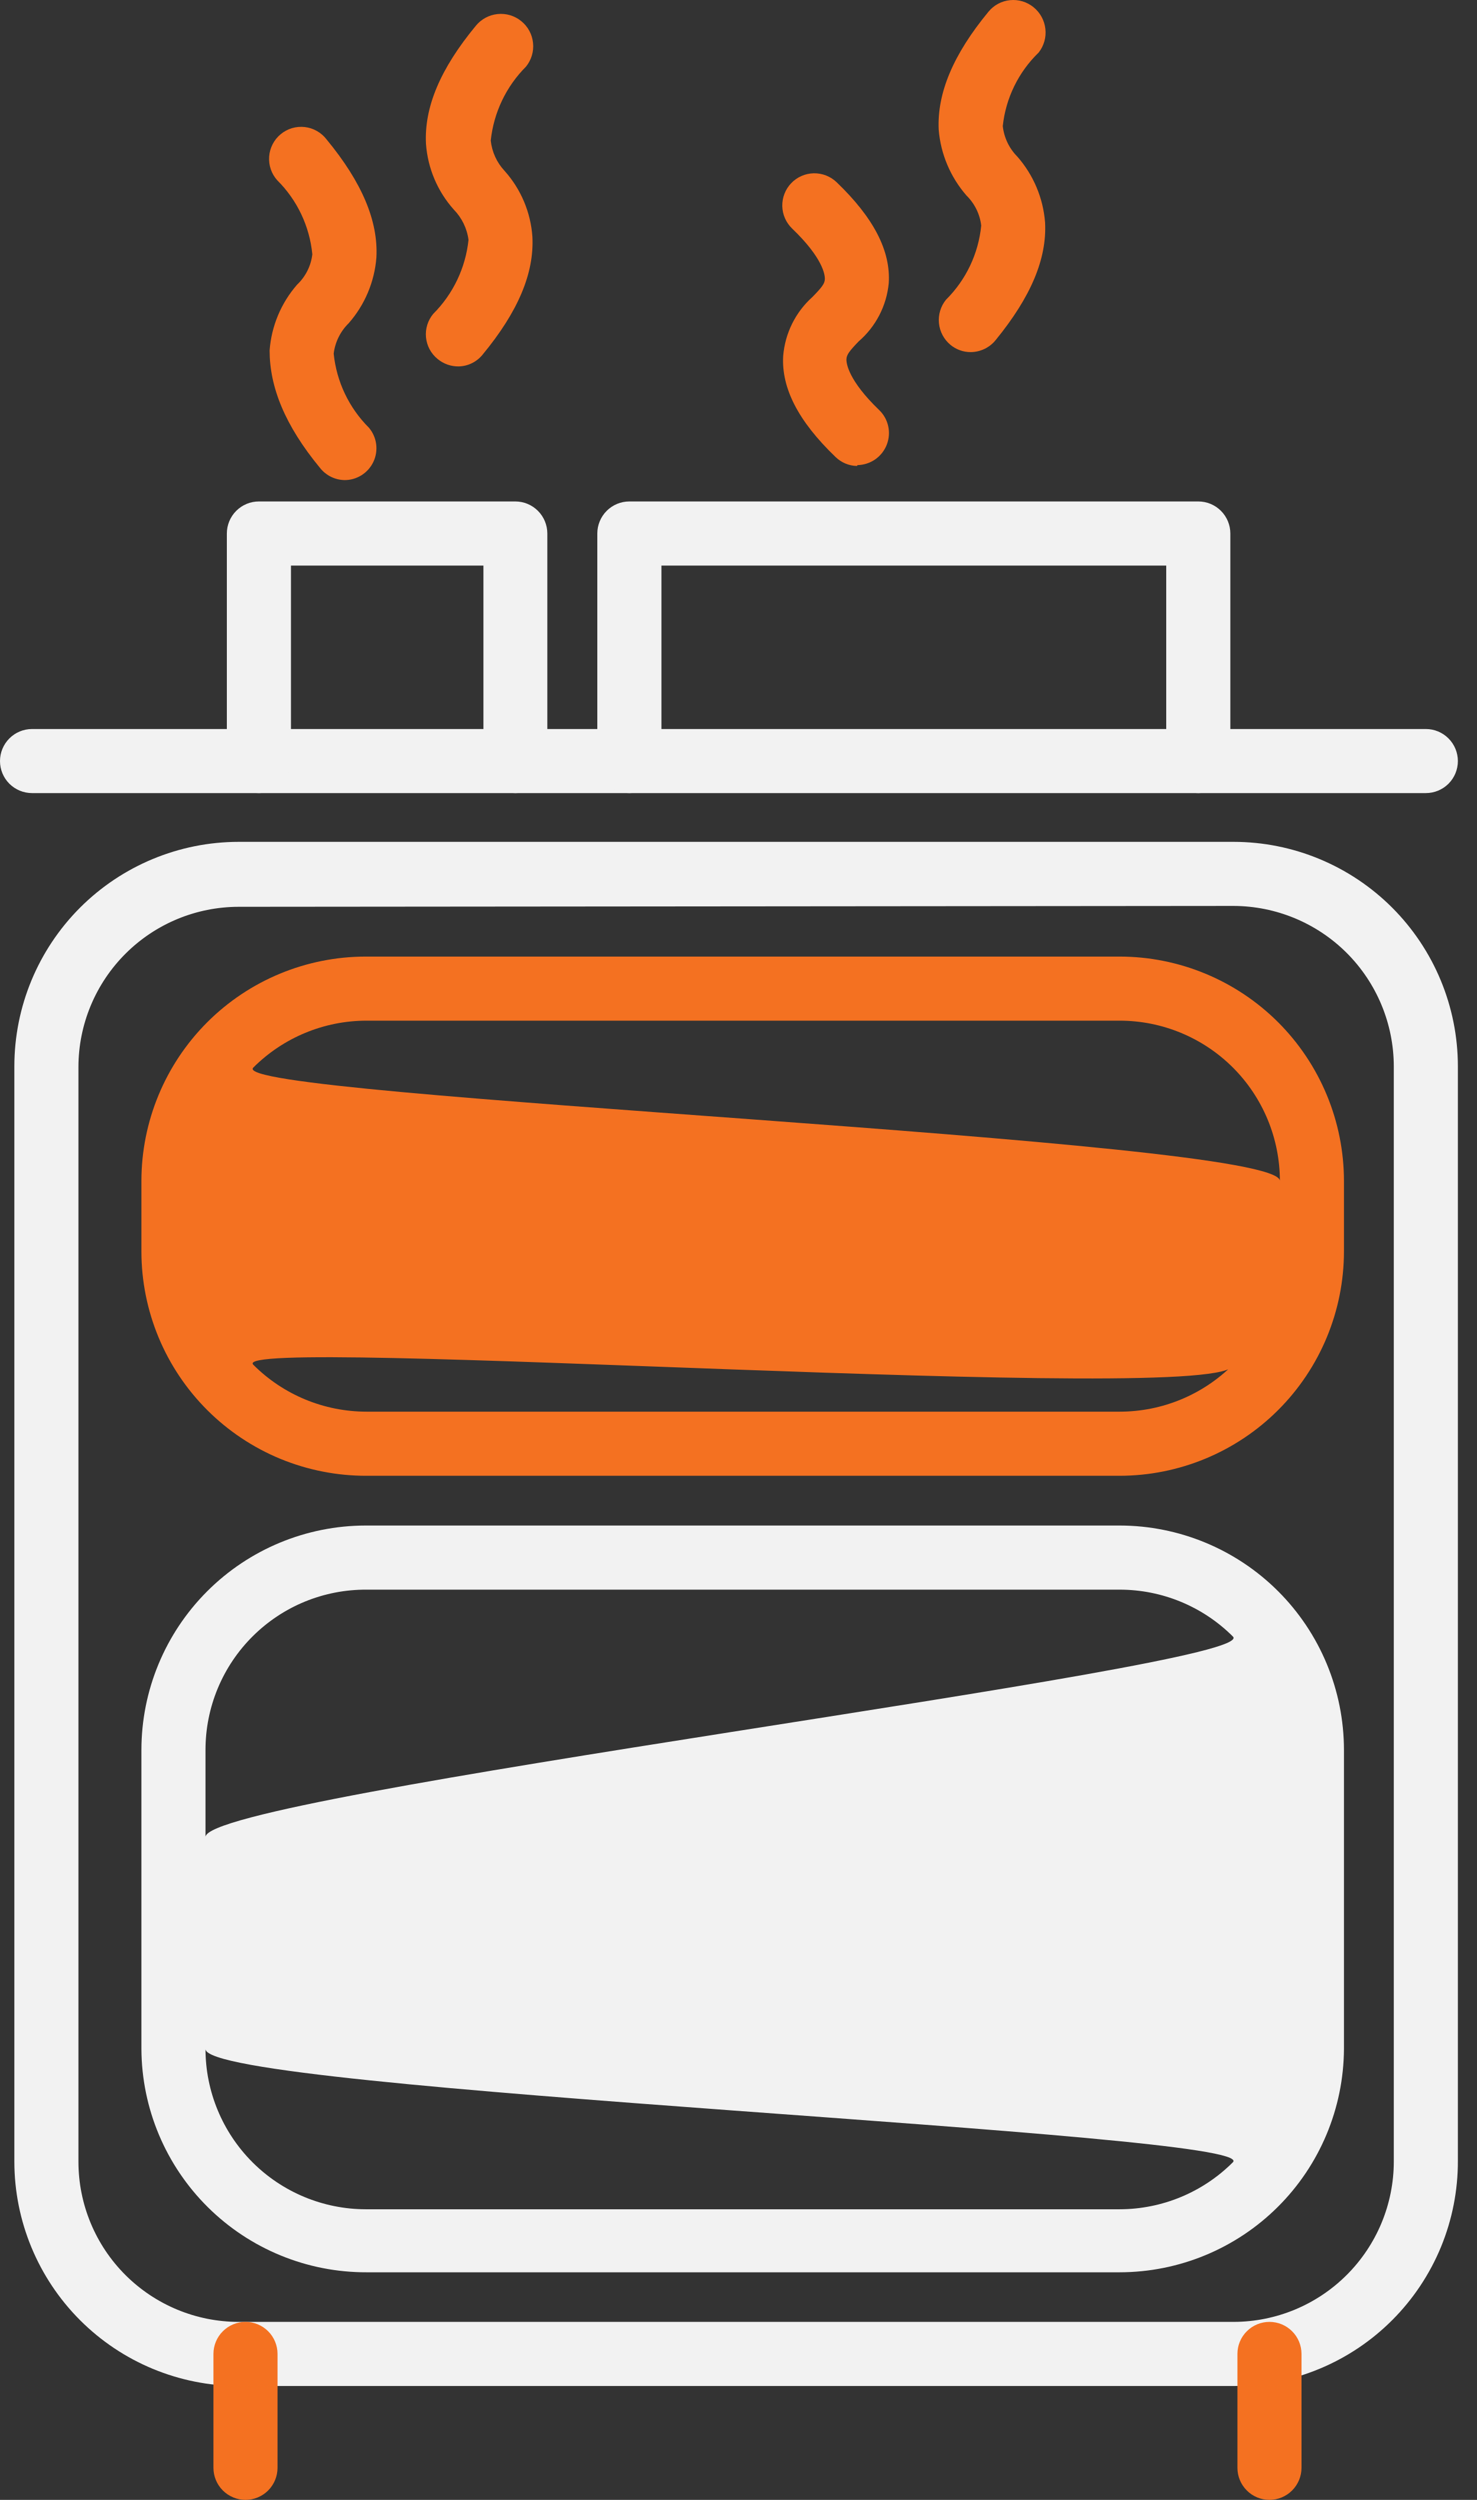 <svg width="39" height="66" viewBox="0 0 39 66" fill="none" xmlns="http://www.w3.org/2000/svg">
<rect x="0" y="0" width="39" height="66" fill="#333333" stroke="none"/>
<path d="M32.572 62.994H6.302C4.731 62.992 3.226 62.368 2.115 61.257C1.005 60.147 0.38 58.641 0.379 57.071V28.149C0.38 26.578 1.005 25.073 2.115 23.962C3.226 22.852 4.731 22.227 6.302 22.226H32.572C34.143 22.227 35.648 22.852 36.759 23.962C37.869 25.073 38.494 26.578 38.495 28.149V57.048C38.498 57.827 38.346 58.6 38.05 59.321C37.753 60.041 37.317 60.697 36.767 61.249C36.217 61.801 35.563 62.24 34.843 62.539C34.123 62.838 33.352 62.993 32.572 62.994ZM6.302 23.941C5.18 23.942 4.105 24.388 3.312 25.181C2.519 25.974 2.072 27.05 2.071 28.171V57.071C2.071 58.193 2.517 59.269 3.31 60.062C4.104 60.855 5.18 61.301 6.302 61.301H32.572C33.694 61.3 34.769 60.853 35.562 60.06C36.355 59.267 36.802 58.192 36.803 57.071V28.149C36.8 27.027 36.353 25.953 35.561 25.16C34.768 24.368 33.693 23.921 32.572 23.918L6.302 23.941Z" fill="#F2F2F2"/>
<path d="M29.564 38.963H9.679C8.9 38.965 8.127 38.813 7.406 38.517C6.686 38.22 6.03 37.784 5.478 37.234C4.926 36.684 4.487 36.03 4.188 35.311C3.889 34.591 3.734 33.819 3.734 33.04V31.178C3.735 29.608 4.36 28.102 5.47 26.991C6.58 25.881 8.086 25.256 9.657 25.255H29.564C31.134 25.256 32.64 25.881 33.751 26.991C34.861 28.102 35.486 29.608 35.487 31.178V33.04C35.486 34.61 34.861 36.116 33.751 37.226C32.64 38.337 31.134 38.961 29.564 38.963ZM9.679 26.947C8.557 26.947 7.481 27.393 6.688 28.186C5.894 28.98 33.795 30.056 33.795 31.178L34.499 34.5L32.556 36.031C32.556 37.153 5.894 35.238 6.688 36.031C7.481 36.825 8.557 37.27 9.679 37.27H29.564C30.686 37.27 31.762 36.825 32.556 36.031C33.349 35.238 33.795 34.162 33.795 33.04L33.795 31.178C33.795 30.056 33.349 28.98 32.556 28.186C31.762 27.393 30.686 26.947 29.564 26.947H9.679Z" fill="#F47121"/>
<path d="M29.564 59.992H9.679C8.11 59.996 6.602 59.378 5.488 58.273C4.373 57.168 3.742 55.666 3.734 54.097V46.2C3.735 44.629 4.36 43.123 5.47 42.013C6.58 40.902 8.086 40.278 9.657 40.276H29.564C31.134 40.278 32.64 40.902 33.751 42.013C34.861 43.123 35.486 44.629 35.487 46.2V54.097C35.478 55.663 34.85 57.161 33.741 58.265C32.631 59.37 31.13 59.99 29.564 59.992ZM9.679 41.969C9.122 41.966 8.569 42.073 8.053 42.284C7.537 42.495 7.068 42.807 6.673 43.2C6.278 43.593 5.964 44.06 5.75 44.575C5.536 45.09 5.426 45.642 5.426 46.2V54.097C5.427 55.219 5.874 56.294 6.667 57.087C7.46 57.88 8.535 58.326 9.657 58.328H29.564C30.686 58.326 31.761 57.88 32.554 57.087C33.347 56.294 5.424 55.219 5.426 54.097L5.426 48.5C5.426 47.378 33.349 44.001 32.556 43.208C31.762 42.414 30.686 41.969 29.564 41.969H9.679Z" fill="#F2F2F2"/>
<path d="M37.649 20.939H0.846C0.622 20.939 0.407 20.85 0.248 20.692C0.089 20.533 0 20.318 0 20.093C0 19.869 0.089 19.654 0.248 19.495C0.407 19.336 0.622 19.247 0.846 19.247H37.649C37.873 19.247 38.088 19.336 38.247 19.495C38.406 19.654 38.495 19.869 38.495 20.093C38.495 20.318 38.406 20.533 38.247 20.692C38.088 20.85 37.873 20.939 37.649 20.939Z" fill="#F2F2F2"/>
<path d="M13.611 20.939C13.387 20.939 13.172 20.85 13.013 20.692C12.854 20.533 12.765 20.318 12.765 20.093V14.932H7.683V20.093C7.683 20.318 7.593 20.533 7.435 20.692C7.276 20.85 7.061 20.939 6.836 20.939C6.612 20.939 6.397 20.85 6.238 20.692C6.079 20.533 5.99 20.318 5.99 20.093V14.085C5.99 13.861 6.079 13.646 6.238 13.487C6.397 13.328 6.612 13.239 6.836 13.239H13.606C13.83 13.239 14.045 13.328 14.204 13.487C14.363 13.646 14.452 13.861 14.452 14.085V20.093C14.452 20.317 14.364 20.531 14.206 20.689C14.049 20.848 13.835 20.938 13.611 20.939Z" fill="#F2F2F2"/>
<path d="M31.641 20.939C31.416 20.939 31.201 20.85 31.042 20.692C30.884 20.533 30.794 20.318 30.794 20.093V14.932H17.465V20.093C17.465 20.318 17.375 20.533 17.217 20.692C17.058 20.85 16.843 20.939 16.619 20.939C16.394 20.939 16.179 20.85 16.02 20.692C15.861 20.533 15.772 20.318 15.772 20.093V14.085C15.772 13.861 15.861 13.646 16.02 13.487C16.179 13.328 16.394 13.239 16.619 13.239H31.641C31.865 13.239 32.08 13.328 32.239 13.487C32.398 13.646 32.487 13.861 32.487 14.085V20.093C32.487 20.318 32.398 20.533 32.239 20.692C32.08 20.85 31.865 20.939 31.641 20.939Z" fill="#F2F2F2"/>
<path d="M9.104 12.675C8.978 12.674 8.854 12.644 8.741 12.589C8.628 12.533 8.528 12.453 8.45 12.354C7.519 11.226 7.119 10.216 7.119 9.251C7.167 8.609 7.422 7.999 7.846 7.514C8.07 7.302 8.212 7.018 8.247 6.713C8.175 5.974 7.848 5.284 7.322 4.761C7.245 4.676 7.187 4.577 7.15 4.469C7.113 4.361 7.099 4.246 7.107 4.133C7.115 4.019 7.147 3.908 7.199 3.807C7.251 3.705 7.324 3.615 7.412 3.543C7.5 3.47 7.601 3.416 7.711 3.383C7.82 3.351 7.935 3.341 8.048 3.354C8.162 3.367 8.271 3.403 8.37 3.46C8.469 3.516 8.556 3.592 8.625 3.683C9.556 4.812 9.99 5.833 9.939 6.797C9.889 7.441 9.632 8.05 9.206 8.535C8.988 8.749 8.848 9.032 8.811 9.336C8.886 10.076 9.215 10.768 9.742 11.293C9.846 11.416 9.912 11.567 9.933 11.727C9.953 11.886 9.928 12.049 9.859 12.194C9.79 12.34 9.68 12.463 9.544 12.548C9.407 12.633 9.249 12.678 9.087 12.675H9.104Z" fill="#F47121"/>
<path d="M12.117 9.674C11.912 9.678 11.711 9.608 11.553 9.476C11.467 9.406 11.396 9.319 11.343 9.221C11.291 9.123 11.259 9.015 11.248 8.904C11.238 8.794 11.249 8.682 11.282 8.576C11.315 8.47 11.369 8.371 11.44 8.286C11.965 7.761 12.293 7.072 12.371 6.334C12.332 6.032 12.195 5.751 11.982 5.533C11.553 5.053 11.295 4.444 11.248 3.801C11.198 2.831 11.626 1.815 12.563 0.682C12.706 0.506 12.913 0.394 13.138 0.371C13.363 0.347 13.589 0.415 13.764 0.558C13.94 0.7 14.052 0.907 14.075 1.133C14.099 1.358 14.031 1.583 13.889 1.759C13.364 2.284 13.036 2.973 12.958 3.711C12.99 4.011 13.118 4.292 13.324 4.512C13.755 4.994 14.013 5.605 14.058 6.249C14.108 7.214 13.68 8.229 12.743 9.363C12.668 9.457 12.572 9.533 12.464 9.587C12.356 9.641 12.238 9.67 12.117 9.674Z" fill="#F47121"/>
<path d="M22.627 12.302C22.415 12.298 22.214 12.213 22.062 12.065C21.081 11.123 20.63 10.249 20.68 9.397C20.729 8.798 21.005 8.241 21.453 7.84C21.701 7.586 21.775 7.49 21.78 7.372C21.786 7.254 21.724 6.808 20.917 6.035C20.755 5.879 20.661 5.666 20.656 5.441C20.652 5.216 20.736 4.999 20.892 4.836C21.047 4.674 21.261 4.58 21.486 4.575C21.711 4.571 21.928 4.655 22.091 4.811C23.072 5.753 23.523 6.627 23.467 7.479C23.41 8.074 23.125 8.624 22.672 9.014C22.429 9.267 22.356 9.363 22.35 9.482C22.345 9.6 22.407 10.046 23.207 10.819C23.33 10.934 23.415 11.083 23.452 11.247C23.489 11.411 23.476 11.582 23.416 11.739C23.355 11.895 23.25 12.03 23.112 12.127C22.974 12.223 22.811 12.276 22.643 12.28L22.627 12.302Z" fill="#F47121"/>
<path d="M25.632 9.296C25.436 9.297 25.247 9.229 25.096 9.104C24.924 8.961 24.815 8.756 24.793 8.533C24.771 8.311 24.837 8.088 24.978 7.914C25.507 7.39 25.836 6.698 25.909 5.956C25.874 5.655 25.736 5.374 25.519 5.161C25.096 4.675 24.838 4.066 24.786 3.424C24.741 2.459 25.169 1.438 26.1 0.31C26.242 0.136 26.448 0.026 26.671 0.004C26.894 -0.018 27.117 0.049 27.291 0.191C27.466 0.333 27.578 0.538 27.603 0.762C27.629 0.985 27.565 1.21 27.426 1.387C26.892 1.903 26.557 2.59 26.478 3.328C26.511 3.632 26.646 3.917 26.862 4.134C27.288 4.619 27.545 5.229 27.595 5.872C27.646 6.836 27.217 7.841 26.298 8.969C26.219 9.07 26.118 9.152 26.002 9.209C25.887 9.265 25.761 9.295 25.632 9.296Z" fill="#F47121"/>
<path d="M6.482 66C6.258 66 6.043 65.911 5.884 65.752C5.725 65.593 5.636 65.378 5.636 65.154V62.147C5.636 61.922 5.725 61.707 5.884 61.549C6.043 61.39 6.258 61.301 6.482 61.301C6.707 61.301 6.922 61.39 7.081 61.549C7.239 61.707 7.328 61.922 7.328 62.147V65.154C7.328 65.378 7.239 65.593 7.081 65.752C6.922 65.911 6.707 66 6.482 66Z" fill="#F47121"/>
<path d="M33.52 66C33.296 66 33.08 65.911 32.922 65.752C32.763 65.593 32.674 65.378 32.674 65.154V62.147C32.674 61.922 32.763 61.707 32.922 61.549C33.08 61.39 33.296 61.301 33.52 61.301C33.744 61.301 33.96 61.39 34.118 61.549C34.277 61.707 34.366 61.922 34.366 62.147V65.154C34.366 65.378 34.277 65.593 34.118 65.752C33.96 65.911 33.744 66 33.52 66Z" fill="#F47121"/>
</svg>
